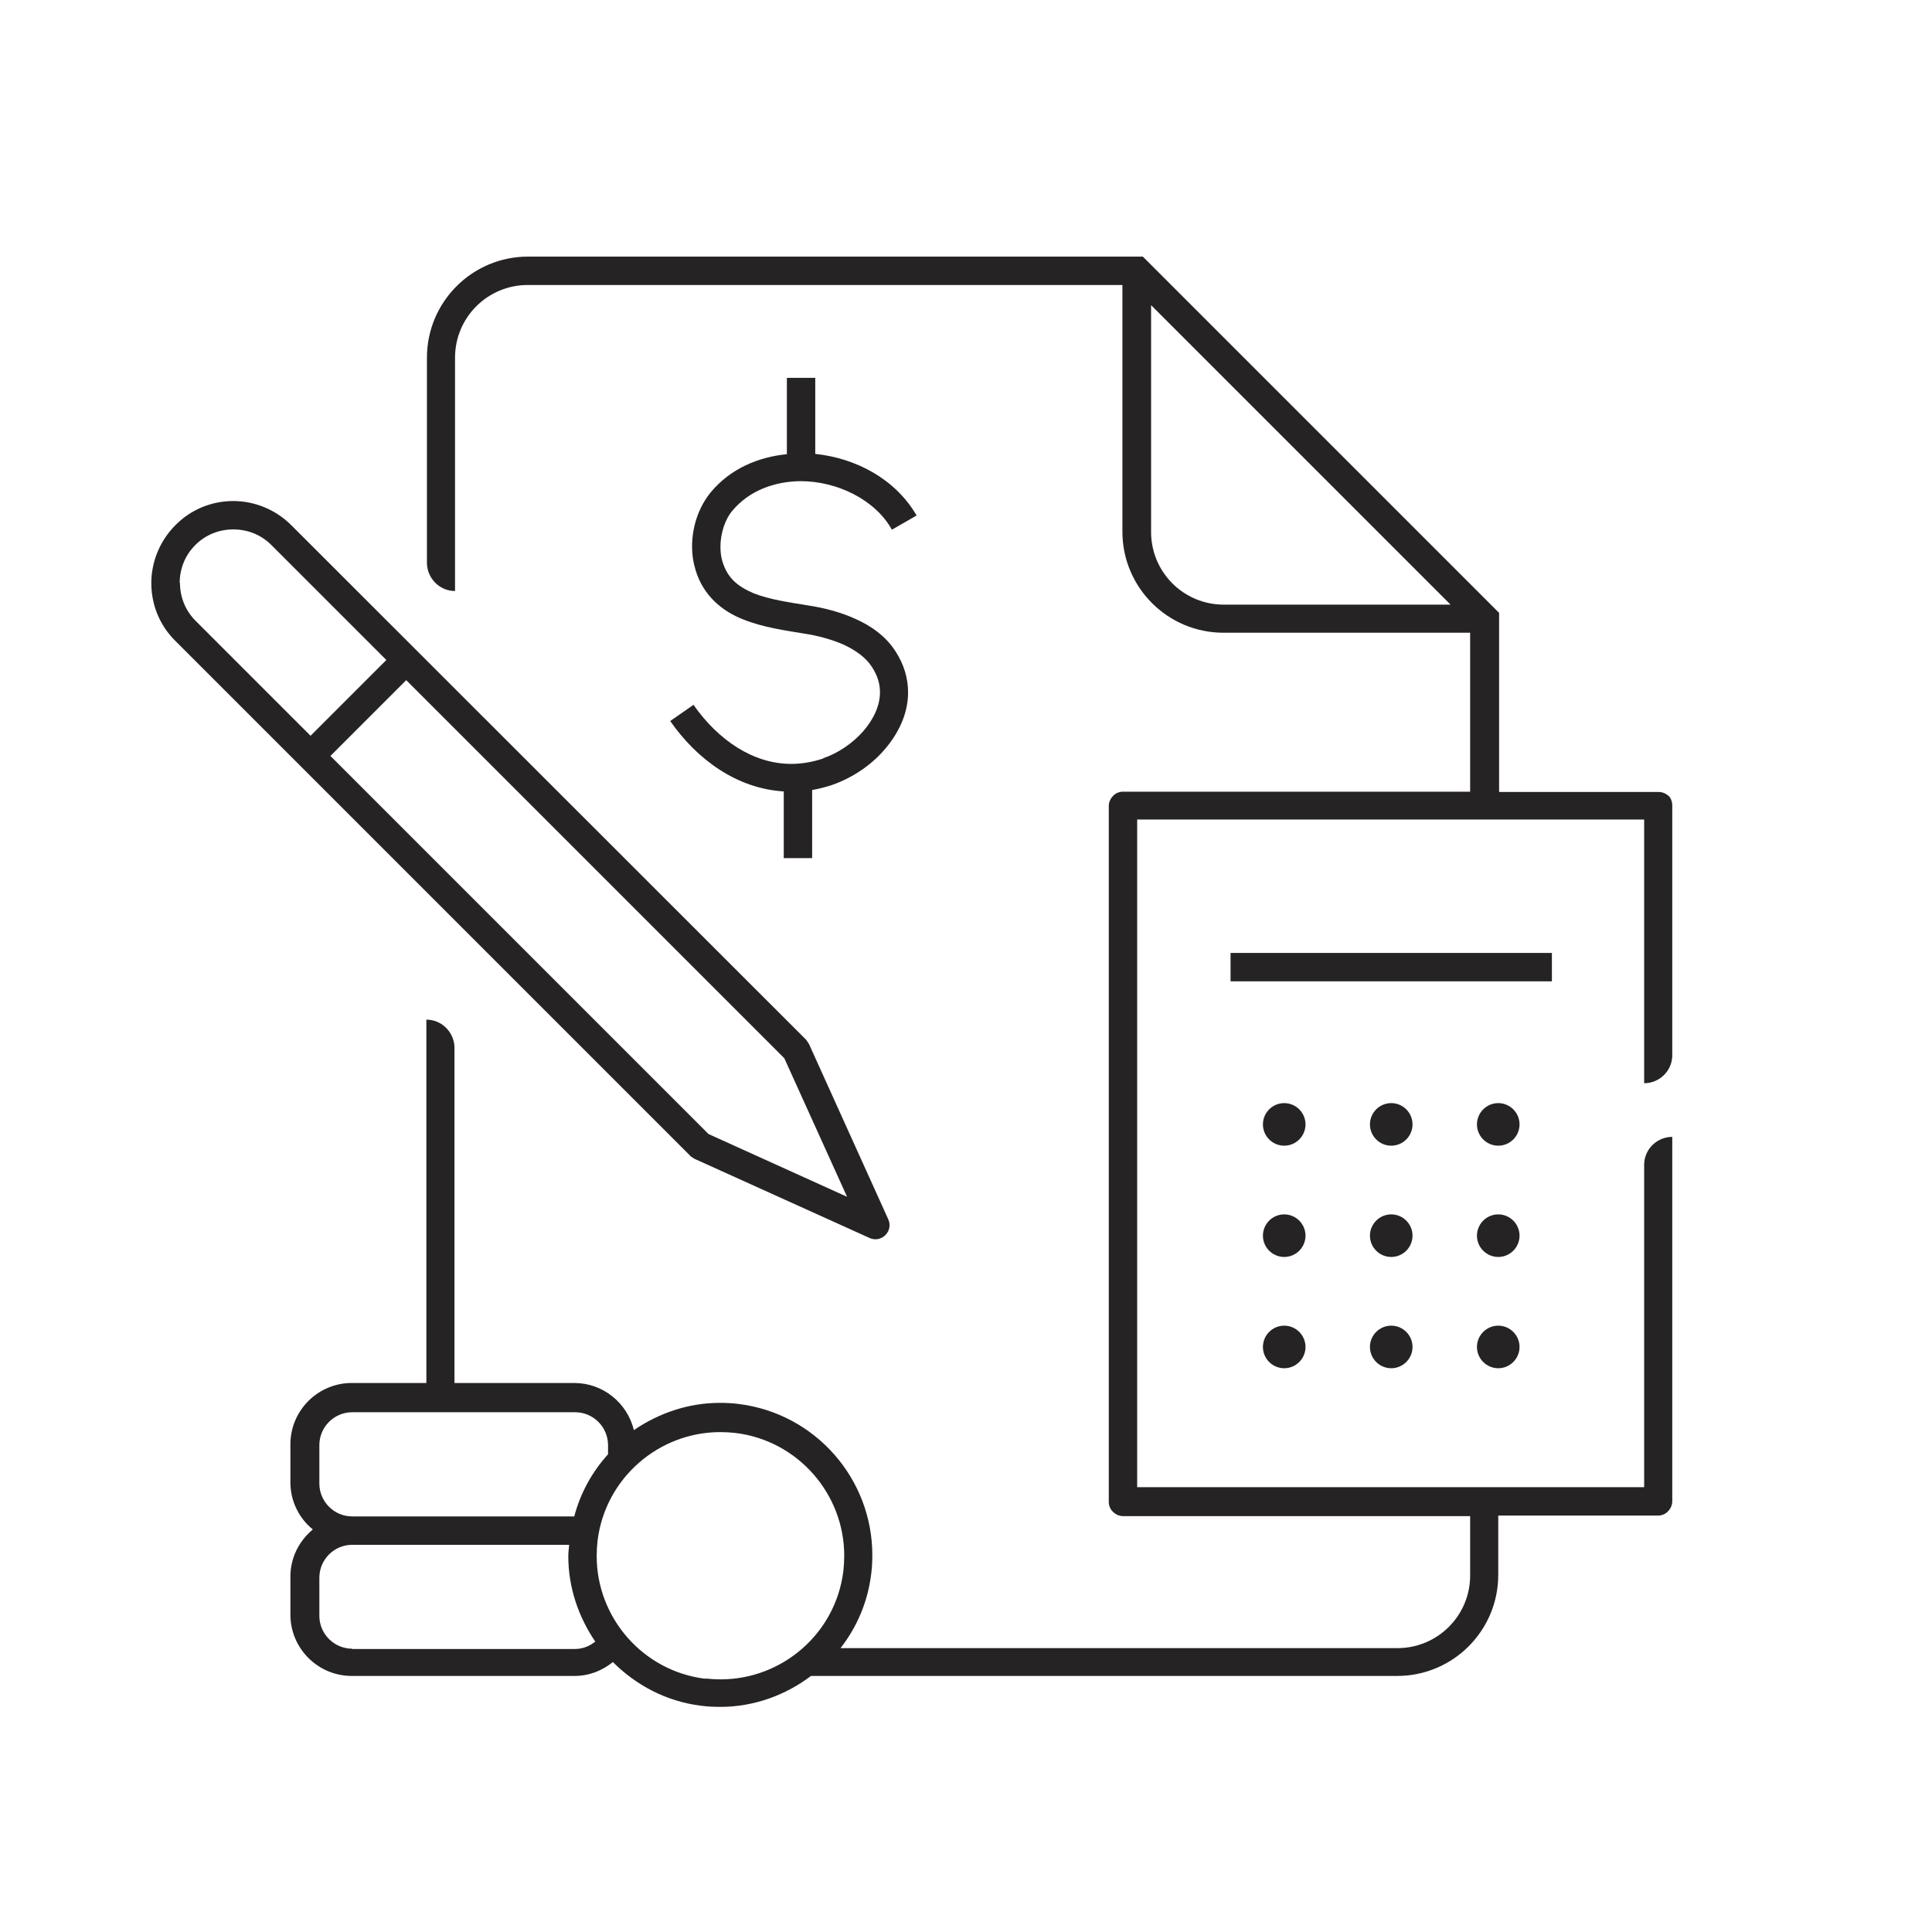 <?xml version="1.0" encoding="UTF-8"?>
<svg id="Curvas" xmlns="http://www.w3.org/2000/svg" viewBox="0 0 68.06 68.06">
  <defs>
    <style>
      .cls-1 {
        fill: #262324;
        stroke-width: 0px;
      }
    </style>
  </defs>
  <path class="cls-1" d="m58.79,28.05c-.09-.09-.22-.15-.35-.15h-5.63v-6.31l-12.55-12.55h-21.66c-1.97,0-3.56,1.6-3.56,3.56v7.27h0c.03.53.46.95.99.95v-8.22c0-1.42,1.15-2.56,2.56-2.56h20.95v8.69c0,1.97,1.6,3.56,3.56,3.56h8.69v5.6h-12.23c-.13,0-.26.05-.35.15-.09.09-.15.22-.15.35v24.52c0,.13.05.26.15.35.09.09.22.15.35.15h12.23v2.09c0,1.42-1.15,2.56-2.56,2.56h-19.62c.57-.73.96-1.62,1.08-2.61.03-.22.04-.45.04-.67,0-2.67-1.99-4.98-4.7-5.32-.22-.03-.45-.04-.67-.04-1.11,0-2.15.36-3.03.96-.23-.95-1.08-1.66-2.1-1.66h-4.22v-11.85h0c-.03-.53-.46-.95-.99-.95v12.8h-2.63c-1.19,0-2.16.97-2.16,2.16v1.34c0,.67.31,1.27.79,1.66-.48.4-.79.99-.79,1.66v1.34c0,1.19.97,2.16,2.16,2.16h7.85c.52,0,.98-.19,1.35-.49.81.81,1.88,1.39,3.11,1.54.22.03.45.04.67.04,1.19,0,2.3-.41,3.2-1.09h20.65c1.97,0,3.56-1.6,3.56-3.56v-2.09h5.63c.13,0,.26-.05.35-.15.09-.09.15-.22.15-.35v-12.84c-.53,0-.97.42-.99.95h0v11.39h-17.86v-23.52h17.86v9.29c.53,0,.97-.42.99-.95h0v-8.84c0-.13-.05-.26-.14-.35Zm-18.24-9.31v-7.99l10.55,10.55h-7.99c-1.42,0-2.56-1.15-2.56-2.56ZM11.25,52.25v-1.34c0-.64.52-1.16,1.16-1.16h7.85c.64,0,1.16.52,1.16,1.16v.32c-.55.61-.97,1.35-1.19,2.19h-7.82c-.64,0-1.16-.52-1.16-1.16Zm1.16,5.83c-.64,0-1.16-.52-1.16-1.16v-1.34c0-.64.52-1.16,1.16-1.16h7.64c-.01.13-.03.27-.03.4,0,1.11.36,2.14.95,3.01-.2.16-.44.26-.72.26h-7.85Zm12.44,1.06l-.06.5.06-.5c-2.21-.27-3.83-2.16-3.83-4.32,0-.18.01-.36.03-.54.27-2.21,2.16-3.83,4.32-3.83.18,0,.36.01.54.03,2.21.27,3.83,2.16,3.83,4.32,0,.18-.01.36-.03.54-.27,2.21-2.16,3.82-4.32,3.82-.18,0-.36-.01-.54-.03Z"/>
  <path class="cls-1" d="m24.31,40.72l.15.1,6.17,2.79c.19.09.41.05.56-.1.15-.15.19-.37.1-.56l-2.79-6.17-.1-.15L10.26,18.5c-.56-.56-1.31-.85-2.04-.85-.74,0-1.48.28-2.04.85-.56.56-.85,1.31-.85,2.04,0,.74.28,1.48.85,2.04l.35-.35-.35.35,18.14,18.14Zm5.53,1.44l-4.88-2.21-13.32-13.32,2.67-2.67,13.32,13.32,2.21,4.88ZM6.33,20.54c0-.49.18-.97.55-1.34.37-.37.85-.55,1.34-.55.49,0,.97.18,1.34.55l4.05,4.05-2.67,2.67-4.05-4.05c-.37-.37-.55-.85-.55-1.34Z"/>
  <path class="cls-1" d="m45.77,39.08c-.14-.14-.33-.22-.53-.22s-.39.08-.53.22-.22.33-.22.53.08.39.22.53.33.22.53.22.39-.08.53-.22.22-.33.22-.53-.08-.39-.22-.53Z"/>
  <path class="cls-1" d="m49.54,39.08c-.14-.14-.33-.22-.53-.22s-.39.08-.53.22-.22.33-.22.53.08.39.22.53.33.22.53.22.39-.08.53-.22.22-.33.22-.53-.08-.39-.22-.53Z"/>
  <path class="cls-1" d="m53.31,39.08c-.14-.14-.33-.22-.53-.22s-.39.08-.53.22-.22.33-.22.53.08.39.22.53.33.22.53.22.39-.08.53-.22.22-.33.22-.53-.08-.39-.22-.53Z"/>
  <path class="cls-1" d="m45.77,43c-.14-.14-.33-.22-.53-.22s-.39.08-.53.22-.22.33-.22.53.08.39.22.53.33.22.53.22.39-.08.53-.22.22-.33.22-.53-.08-.39-.22-.53Z"/>
  <path class="cls-1" d="m49.54,43c-.14-.14-.33-.22-.53-.22s-.39.08-.53.22-.22.33-.22.53.08.39.22.53.33.22.53.22.39-.08.53-.22.22-.33.22-.53-.08-.39-.22-.53Z"/>
  <path class="cls-1" d="m53.31,43c-.14-.14-.33-.22-.53-.22s-.39.08-.53.22-.22.33-.22.53.08.39.22.53.33.22.53.22.39-.08.53-.22.22-.33.22-.53-.08-.39-.22-.53Z"/>
  <path class="cls-1" d="m45.24,46.7c-.2,0-.39.08-.53.22s-.22.33-.22.53.08.39.22.53.33.22.53.22.39-.08.53-.22.22-.33.22-.53-.08-.39-.22-.53-.33-.22-.53-.22Z"/>
  <path class="cls-1" d="m49.01,46.7c-.2,0-.39.08-.53.22s-.22.33-.22.53.08.39.22.53.33.22.53.22.39-.08.53-.22.22-.33.22-.53-.08-.39-.22-.53-.33-.22-.53-.22Z"/>
  <path class="cls-1" d="m52.78,46.7c-.2,0-.39.08-.53.22s-.22.33-.22.53.08.39.22.53.33.22.53.22.39-.08.53-.22.22-.33.22-.53-.08-.39-.22-.53-.33-.22-.53-.22Z"/>
  <path class="cls-1" d="m29,26.72c-.39.13-.77.19-1.13.19-1.34,0-2.57-.84-3.44-2.08l-.82.57c.94,1.35,2.34,2.38,4,2.48v2.35h1v-2.4c.23-.04.47-.1.71-.18.68-.24,1.33-.66,1.82-1.22.49-.56.85-1.26.85-2.04,0-.48-.14-.98-.44-1.44-.35-.55-.88-.91-1.42-1.15-.55-.25-1.13-.39-1.65-.47-.67-.11-1.38-.21-1.93-.43-.56-.24-.92-.53-1.1-1.12-.05-.16-.07-.34-.07-.52,0-.47.16-.97.43-1.28.58-.69,1.46-1.02,2.39-1.03,1.29,0,2.63.65,3.22,1.71l.87-.5c-.74-1.28-2.13-2.02-3.57-2.17v-2.68h-1v2.69c-1.01.1-1.99.51-2.68,1.34-.44.54-.66,1.23-.66,1.92,0,.28.04.55.12.81.27.92.96,1.47,1.68,1.75.72.29,1.5.39,2.15.5.46.07.96.2,1.39.39.43.2.79.46,1,.79.2.31.28.6.28.89,0,.46-.22.95-.6,1.38-.37.42-.89.77-1.4.94Z"/>
  <rect class="cls-1" x="43.35" y="33.57" width="11.32" height="1"/>
</svg>
